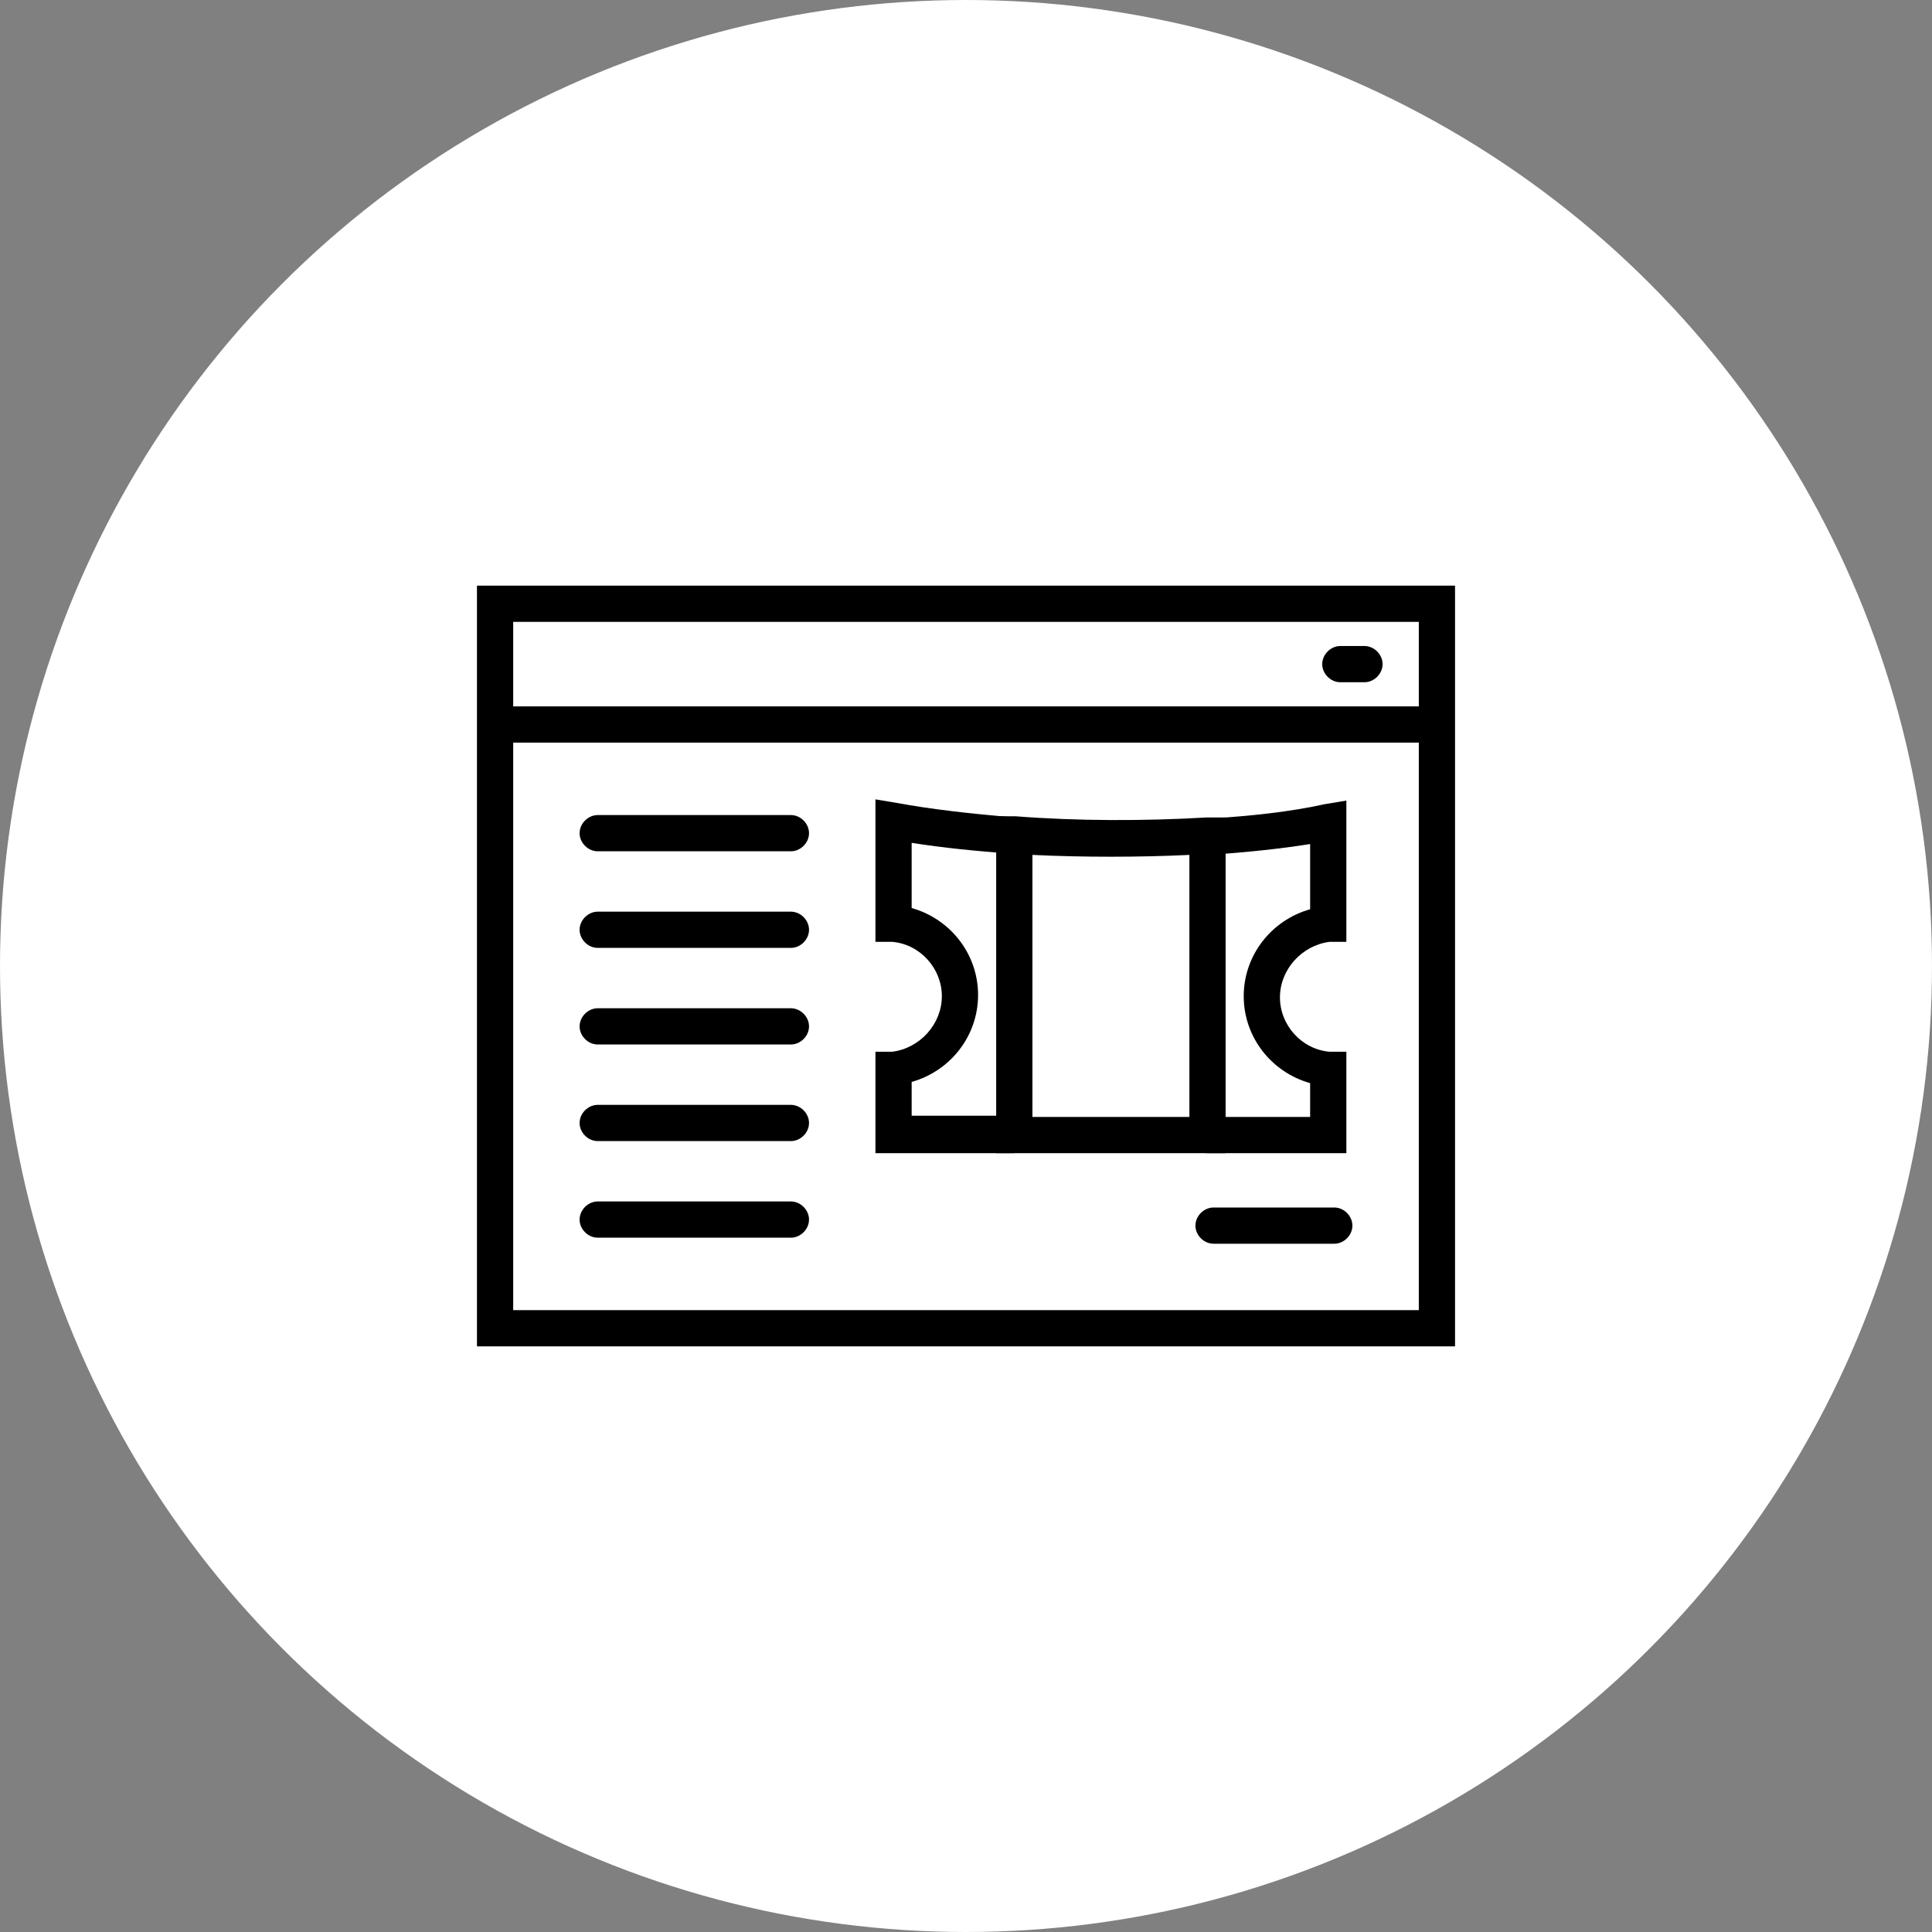 <?xml version="1.0" encoding="UTF-8"?>
<svg xmlns="http://www.w3.org/2000/svg" version="1.1" viewBox="0 0 160 160">
  <rect x="0" y="0" width="160" height="160" fill="#808080" stroke="none"/>
  <defs>
    <style>
      .cls-1 {
        fill: #fff;
      }
    </style>
  </defs>
  <!-- Generator: Adobe Illustrator 28.7.1, SVG Export Plug-In . SVG Version: 1.2.0 Build 142)  -->
  <g>
    <g id="_レイヤー_1" data-name="レイヤー_1">
      <g>
        <circle class="cls-1" cx="80" cy="80" r="80"/>
        <g>
          <path d="M120.5,111.5H39.5v-63h81v63ZM42.5,108.5h75v-57H42.5v57Z"/>
          <rect x="41" y="58.5" width="78" height="3"/>
          <path d="M113,56.5h-2c-.8,0-1.5-.7-1.5-1.5s.7-1.5,1.5-1.5h2c.8,0,1.5.7,1.5,1.5s-.7,1.5-1.5,1.5Z"/>
          <path d="M65.5,70.5h-16c-.8,0-1.5-.7-1.5-1.5s.7-1.5,1.5-1.5h16c.8,0,1.5.7,1.5,1.5s-.7,1.5-1.5,1.5Z"/>
          <path d="M65.5,78.5h-16c-.8,0-1.5-.7-1.5-1.5s.7-1.5,1.5-1.5h16c.8,0,1.5.7,1.5,1.5s-.7,1.5-1.5,1.5Z"/>
          <path d="M65.5,86.5h-16c-.8,0-1.5-.7-1.5-1.5s.7-1.5,1.5-1.5h16c.8,0,1.5.7,1.5,1.5s-.7,1.5-1.5,1.5Z"/>
          <path d="M65.5,94.5h-16c-.8,0-1.5-.7-1.5-1.5s.7-1.5,1.5-1.5h16c.8,0,1.5.7,1.5,1.5s-.7,1.5-1.5,1.5Z"/>
          <path d="M65.5,102.5h-16c-.8,0-1.5-.7-1.5-1.5s.7-1.5,1.5-1.5h16c.8,0,1.5.7,1.5,1.5s-.7,1.5-1.5,1.5Z"/>
          <path d="M110.5,103h-10c-.8,0-1.5-.7-1.5-1.5s.7-1.5,1.5-1.5h10c.8,0,1.5.7,1.5,1.5s-.7,1.5-1.5,1.5Z"/>
          <path d="M101.5,95.5h-19v-27.9h1.6c5.1.4,10.7.4,15.8.1h1.6c0-.1,0,27.7,0,27.7ZM85.5,92.5h13v-21.7c-4.2.2-8.8.2-13,0v21.7Z"/>
          <path d="M84,95.5h-11.5v-8.4h1.4c2.3-.3,4.1-2.3,4.1-4.6s-1.8-4.3-4.1-4.5h-1.4v-11.8l1.8.3c2.7.5,6.1.9,9.8,1.2.8,0,1.5.8,1.4,1.6,0,.8-.8,1.5-1.6,1.4-3-.2-5.9-.5-8.4-.9v5.4c3.2.9,5.5,3.8,5.5,7.2s-2.3,6.3-5.5,7.2v2.8h8.5c.8,0,1.5.7,1.5,1.5s-.7,1.5-1.5,1.5Z"/>
          <path d="M111.5,95.5h-11.5c-.8,0-1.5-.7-1.5-1.5s.7-1.5,1.5-1.5h8.5v-2.8c-3.2-.9-5.5-3.8-5.5-7.2s2.3-6.3,5.5-7.2v-5.4c-2.5.4-5.4.7-8.4.9-.8,0-1.5-.6-1.6-1.4,0-.8.6-1.5,1.4-1.6,3.7-.2,7.1-.6,9.8-1.2l1.8-.3v11.7h-1.4c-2.3.3-4.1,2.3-4.1,4.6s1.8,4.3,4.1,4.5h1.4v8.5Z"/>
        </g>
      </g>
    </g>
  </g>
</svg>